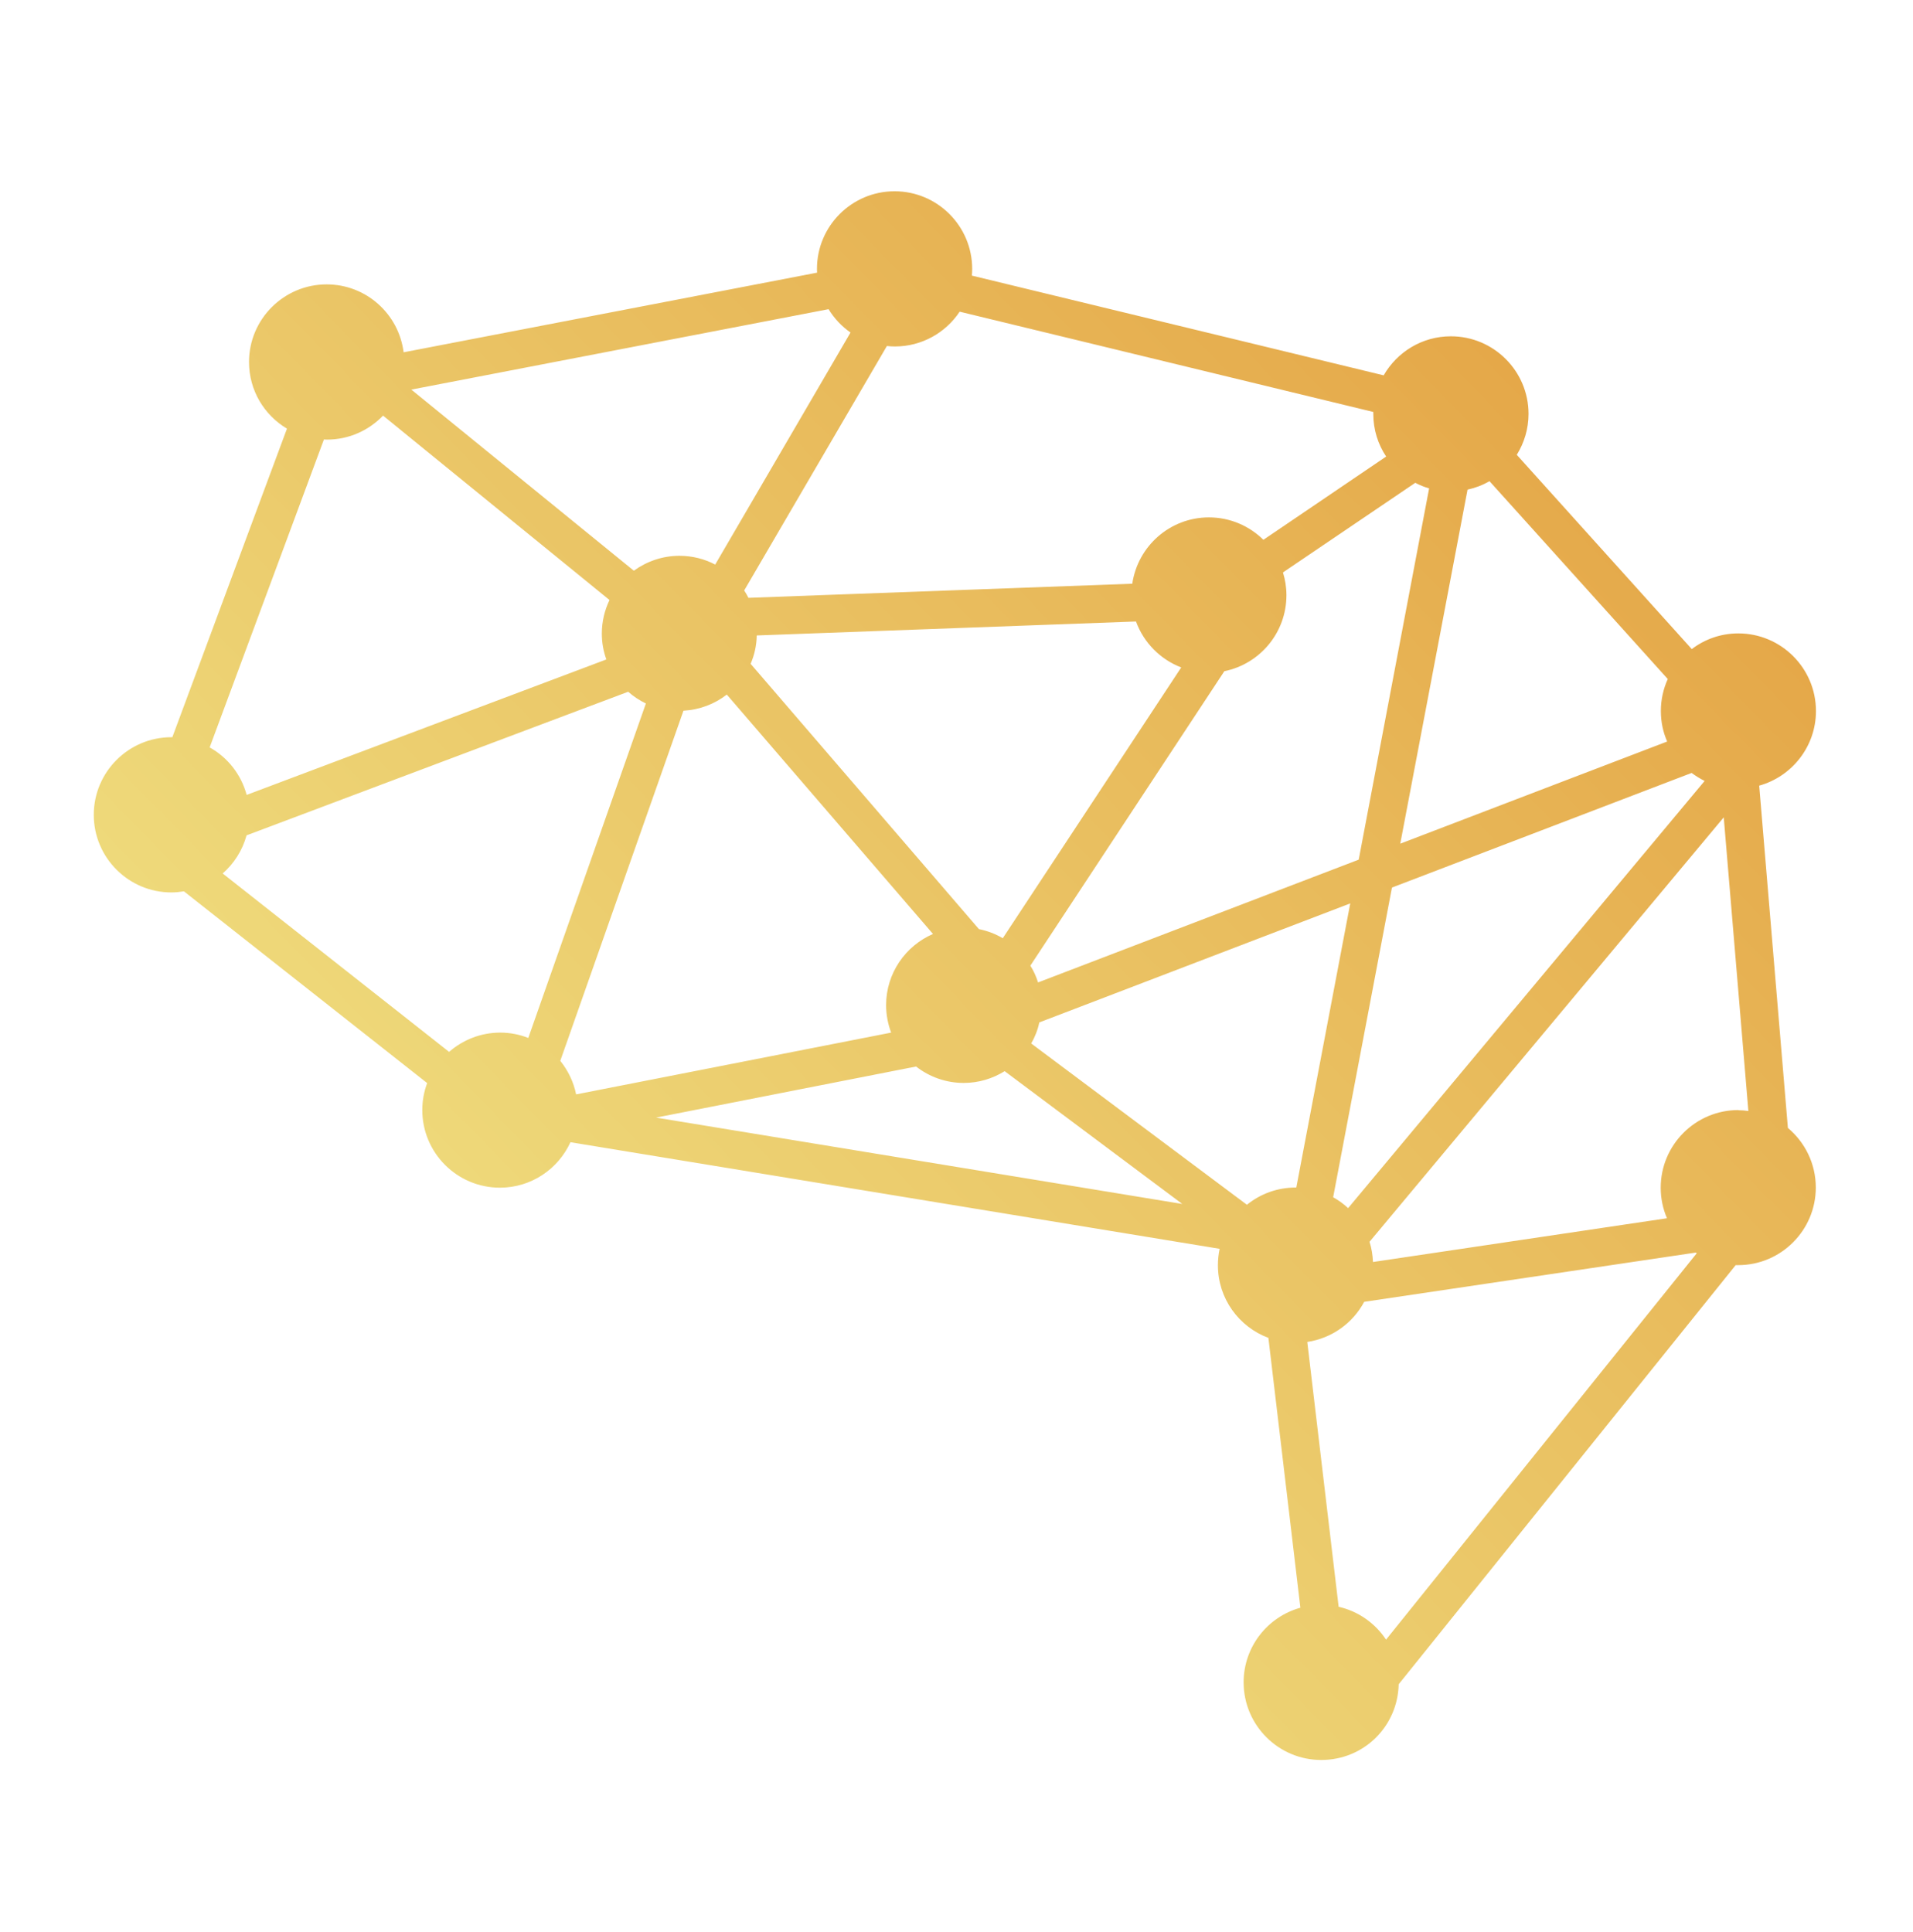 <svg width="100" height="101" viewBox="0 0 100 101" fill="none" xmlns="http://www.w3.org/2000/svg">
<path d="M93.46 58.966L91.96 41.072C93.665 40.597 94.927 39.031 94.927 37.171C94.927 34.933 93.107 33.113 90.87 33.113C89.951 33.113 89.115 33.417 88.435 33.933L79.288 23.777C79.673 23.154 79.902 22.425 79.902 21.638C79.902 19.4 78.083 17.581 75.845 17.581C74.337 17.581 73.034 18.4 72.329 19.622L50.804 14.408C50.812 14.294 50.82 14.171 50.82 14.056C50.82 11.818 49.001 9.999 46.763 9.999C44.525 9.999 42.706 11.818 42.706 14.056C42.706 14.121 42.706 14.187 42.714 14.253L21.099 18.417C20.845 16.417 19.148 14.867 17.075 14.867C14.837 14.867 13.017 16.687 13.017 18.925C13.017 20.408 13.812 21.703 15.001 22.408L9.009 38.539C9.009 38.539 8.976 38.539 8.96 38.539C6.722 38.539 4.902 40.359 4.902 42.597C4.902 44.835 6.722 46.654 8.96 46.654C9.181 46.654 9.402 46.63 9.615 46.597L22.329 56.621C22.165 57.064 22.075 57.531 22.075 58.031C22.075 60.269 23.894 62.089 26.132 62.089C27.771 62.089 29.181 61.113 29.82 59.712L63.755 65.285C63.697 65.564 63.665 65.851 63.665 66.146C63.665 67.884 64.763 69.367 66.304 69.941L67.976 84.048C66.263 84.523 65.009 86.089 65.009 87.949C65.009 90.187 66.829 92.007 69.066 92.007C71.304 92.007 73.066 90.244 73.115 88.048L90.73 66.138C90.771 66.138 90.812 66.138 90.861 66.138C93.099 66.138 94.919 64.318 94.919 62.081C94.919 60.826 94.345 59.703 93.451 58.958L93.46 58.966ZM90.87 58.031C88.632 58.031 86.812 59.851 86.812 62.089C86.812 62.654 86.927 63.195 87.14 63.687L71.771 65.974C71.755 65.605 71.697 65.253 71.591 64.917L90.107 42.728L91.394 58.081C91.222 58.056 91.05 58.039 90.87 58.039V58.031ZM59.386 32.498C59.788 33.597 60.656 34.474 61.747 34.892L52.419 49.048C52.042 48.826 51.624 48.663 51.173 48.572L39.238 34.703C39.435 34.244 39.55 33.744 39.558 33.22L59.378 32.49L59.386 32.498ZM70.468 63.154C70.23 62.933 69.968 62.744 69.689 62.589L72.763 46.4L88.427 40.408C88.64 40.564 88.861 40.703 89.107 40.826L70.468 63.163V63.154ZM53.902 54.556C54.099 54.212 54.247 53.843 54.329 53.449L70.583 47.228L67.763 62.081C67.763 62.081 67.738 62.081 67.73 62.081C66.763 62.081 65.878 62.417 65.181 62.982L53.902 54.548V54.556ZM87.14 38.769L73.197 44.105L76.714 25.597C77.124 25.507 77.509 25.359 77.861 25.154L87.181 35.498C86.951 36.007 86.82 36.572 86.82 37.163C86.82 37.753 86.935 38.269 87.148 38.761L87.14 38.769ZM73.976 25.236C74.206 25.359 74.451 25.458 74.706 25.531L71.025 44.941L54.263 51.359C54.165 51.048 54.033 50.753 53.861 50.482L64.001 35.089C65.853 34.712 67.247 33.081 67.247 31.113C67.247 30.703 67.181 30.302 67.066 29.925L73.976 25.244V25.236ZM35.73 37.154C36.583 37.105 37.361 36.802 37.992 36.31L48.771 48.826C47.329 49.449 46.32 50.884 46.32 52.548C46.32 53.056 46.419 53.539 46.583 53.982L30.116 57.212C29.984 56.556 29.689 55.958 29.288 55.458L35.73 37.146V37.154ZM47.894 55.761C48.583 56.294 49.443 56.613 50.378 56.613C51.165 56.613 51.894 56.384 52.517 55.998L61.804 62.941L34.296 58.425L47.894 55.753V55.761ZM71.788 21.531C71.788 21.531 71.788 21.605 71.788 21.638C71.788 22.466 72.034 23.228 72.46 23.867L66.042 28.22C65.312 27.498 64.304 27.048 63.197 27.048C61.156 27.048 59.476 28.556 59.189 30.515L39.124 31.253C39.058 31.122 38.984 30.99 38.902 30.867L46.361 18.089C46.501 18.105 46.64 18.113 46.779 18.113C48.189 18.113 49.435 17.392 50.165 16.294L71.804 21.54L71.788 21.531ZM44.46 17.384L37.386 29.515C36.829 29.22 36.189 29.056 35.517 29.056C34.624 29.056 33.804 29.351 33.132 29.835L21.501 20.367L43.312 16.163C43.607 16.646 44.001 17.064 44.46 17.384ZM16.927 22.974C16.984 22.974 17.034 22.982 17.091 22.982C18.247 22.982 19.279 22.498 20.025 21.728L31.861 31.367C31.607 31.9 31.46 32.49 31.46 33.121C31.46 33.597 31.542 34.048 31.697 34.474L12.894 41.556C12.607 40.49 11.902 39.597 10.96 39.072L16.927 22.99V22.974ZM12.886 43.671L32.837 36.163C33.115 36.408 33.427 36.613 33.763 36.777L27.616 54.261C27.156 54.081 26.665 53.982 26.148 53.982C25.124 53.982 24.189 54.367 23.476 54.99L11.64 45.663C12.23 45.146 12.673 44.458 12.886 43.679V43.671ZM72.451 85.712C71.886 84.859 71.001 84.228 69.976 83.999L68.337 70.154C69.632 69.958 70.722 69.162 71.312 68.056L88.64 65.482C88.64 65.482 88.681 65.507 88.697 65.515L72.451 85.72V85.712Z" fill="url(#paint0_linear_278_1842)"/>
<defs>
<linearGradient id="paint0_linear_278_1842" x1="90.063" y1="9.999" x2="8.073" y2="90.278" gradientUnits="userSpaceOnUse">
<stop stop-color="#E39E3F"/>
<stop offset="1" stop-color="#F2EE8F"/>
</linearGradient>
</defs>
</svg>
